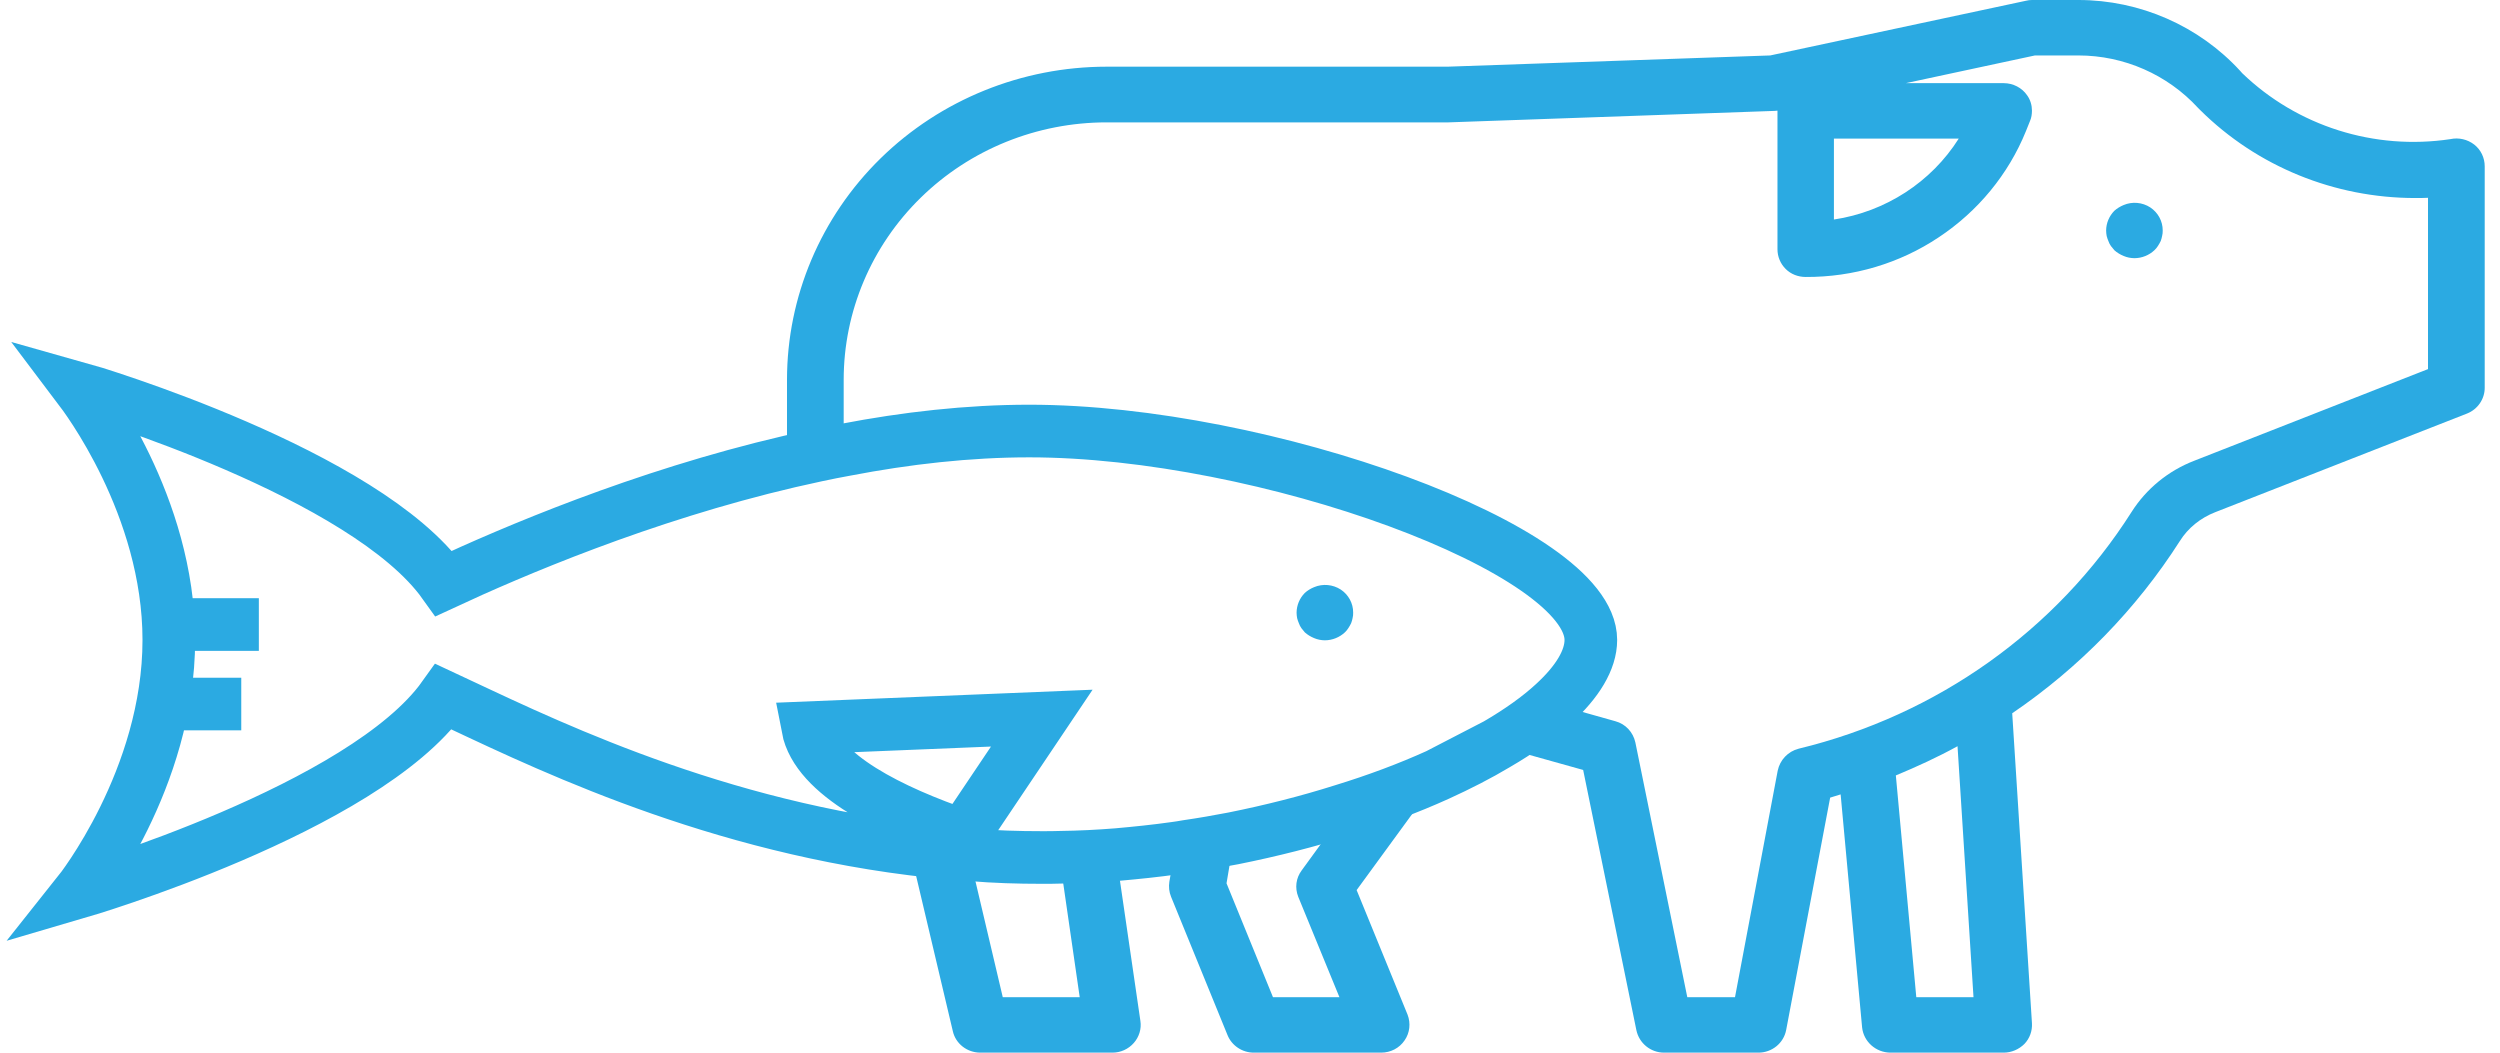 <?xml version="1.0" encoding="UTF-8"?>
<svg width="95px" height="40px" viewBox="0 0 95 40" version="1.1" xmlns="http://www.w3.org/2000/svg" xmlns:xlink="http://www.w3.org/1999/xlink">
    <title>Group 10</title>
    <g id="07-Duurzaam" stroke="none" stroke-width="1" fill="none" fill-rule="evenodd">
        <g id="07g-Duurzaam---klimaat---scope-3" transform="translate(-881, -3096)">
            <g id="Group-7" transform="translate(660, 3057)">
                <g id="Group-10" transform="translate(224, 39)">
                    <path d="M39.433,32.607 L37.279,32.712 L38.029,37.893 L35.105,37.893 L33.862,32.617 C33.094,32.569 32.344,32.493 31.603,32.399 L33.207,39.183 C33.312,39.658 33.748,40 34.252,40 L39.271,40 C39.585,40 39.878,39.868 40.087,39.63 C40.286,39.402 40.382,39.098 40.335,38.795 L39.433,32.607 Z M91.021,5.494 C90.764,5.295 90.432,5.219 90.119,5.286 C87.224,5.723 84.291,4.792 82.204,2.781 L82.128,2.695 C80.562,0.987 78.322,0 75.978,0 L74.214,0 C74.138,0 74.062,0.009 73.986,0.029 L64.268,2.107 L52.007,2.534 L39.053,2.534 C35.837,2.534 32.743,3.786 30.464,6.016 C28.187,8.246 26.906,11.273 26.906,14.434 L26.906,17.432 C27.609,17.271 28.33,17.11 29.06,16.978 L29.06,14.434 C29.06,11.834 30.114,9.347 31.984,7.516 C33.862,5.675 36.406,4.65 39.053,4.65 L52.045,4.65 L64.439,4.214 C64.477,4.214 64.506,4.204 64.544,4.204 L64.544,9.471 C64.544,9.755 64.656,10.021 64.856,10.221 C65.055,10.42 65.33,10.525 65.616,10.525 C67.419,10.534 69.183,10.012 70.674,9.016 C72.163,8.029 73.321,6.623 73.986,4.982 L74.138,4.603 C74.194,4.48 74.214,4.337 74.214,4.204 C74.214,4.005 74.156,3.795 74.033,3.625 C73.834,3.331 73.493,3.16 73.141,3.16 L69.421,3.16 L74.328,2.107 L75.978,2.107 C77.715,2.107 79.366,2.837 80.525,4.1 L80.61,4.185 C82.773,6.33 85.715,7.525 88.78,7.525 C88.942,7.525 89.103,7.525 89.264,7.516 L89.264,14.026 L80.382,17.508 C79.395,17.889 78.56,18.572 78,19.454 C75.143,23.952 70.607,27.178 65.35,28.45 C64.942,28.555 64.638,28.878 64.553,29.285 L62.93,37.893 L61.117,37.893 L59.144,28.213 C59.059,27.825 58.773,27.511 58.385,27.407 L56.126,26.771 C55.546,27.312 54.807,27.843 53.934,28.356 L57.16,29.258 L59.182,39.145 C59.285,39.64 59.722,40 60.234,40 L63.821,40 C64.334,40 64.781,39.64 64.875,39.136 L66.546,30.31 C66.678,30.272 66.812,30.225 66.944,30.187 L67.76,39.042 C67.817,39.582 68.283,40 68.843,40 L73.141,40 C73.435,40 73.719,39.877 73.929,39.668 C74.129,39.459 74.232,39.174 74.214,38.881 L73.464,27.104 C76.016,25.367 78.181,23.146 79.831,20.564 C80.145,20.061 80.619,19.682 81.179,19.463 L90.746,15.715 C91.153,15.554 91.419,15.164 91.419,14.738 L91.419,6.32 C91.419,5.998 91.276,5.694 91.021,5.494 L91.021,5.494 Z M71.433,5.266 C70.39,6.918 68.652,8.047 66.689,8.342 L66.689,5.266 L71.433,5.266 Z M69.819,37.893 L69.042,29.466 C69.839,29.135 70.627,28.774 71.386,28.356 L71.993,37.893 L69.819,37.893 Z M48.552,33.823 L51.684,29.533 C50.583,30.035 49.36,30.501 48.041,30.908 L46.465,33.073 C46.246,33.366 46.199,33.736 46.333,34.078 L47.898,37.893 L45.373,37.893 L43.608,33.566 L43.874,31.981 C43.295,32.095 42.706,32.2 42.108,32.285 C42.108,32.285 41.947,32.256 41.663,32.19 L41.634,32.361 L41.435,33.509 C41.407,33.698 41.425,33.897 41.501,34.078 L43.646,39.335 C43.808,39.734 44.206,40 44.643,40 L49.483,40 C49.843,40 50.175,39.83 50.374,39.535 C50.574,39.25 50.612,38.881 50.488,38.558 L48.552,33.823 Z" id="Fill-1" fill="#2BAAE2"></path>
                    <path d="M77.699,7.791 C77.569,7.845 77.447,7.918 77.343,8.012 C77.147,8.213 77.035,8.481 77.033,8.758 C77.034,8.831 77.041,8.9 77.054,8.97 C77.071,9.035 77.092,9.097 77.119,9.16 C77.141,9.225 77.174,9.291 77.216,9.35 L77.345,9.507 L77.343,9.507 C77.447,9.6 77.569,9.674 77.699,9.727 C77.827,9.782 77.967,9.81 78.108,9.811 C78.392,9.81 78.665,9.7 78.869,9.507 C78.919,9.46 78.964,9.407 78.999,9.35 C79.04,9.288 79.075,9.225 79.107,9.16 C79.13,9.097 79.147,9.035 79.16,8.97 C79.177,8.901 79.185,8.831 79.183,8.758 C79.185,8.408 79.007,8.078 78.709,7.881 C78.409,7.687 78.029,7.652 77.699,7.791" id="Fill-4" fill="#2BAAE2"></path>
                    <path d="M46.936,22.312 C46.806,22.365 46.684,22.439 46.581,22.533 C46.384,22.734 46.273,23.001 46.27,23.279 C46.271,23.351 46.278,23.421 46.291,23.49 C46.308,23.556 46.329,23.617 46.356,23.68 C46.379,23.746 46.411,23.811 46.453,23.87 L46.582,24.028 L46.581,24.028 C46.684,24.121 46.806,24.194 46.936,24.248 C47.064,24.303 47.205,24.331 47.345,24.332 C47.629,24.331 47.902,24.22 48.107,24.028 C48.156,23.981 48.201,23.928 48.236,23.87 C48.277,23.809 48.312,23.746 48.344,23.68 C48.368,23.617 48.385,23.556 48.398,23.49 C48.415,23.422 48.423,23.351 48.42,23.279 C48.423,22.929 48.244,22.599 47.947,22.402 C47.646,22.208 47.266,22.173 46.936,22.312" id="Fill-6" fill="#2BAAE2"></path>
                    <path d="M36.113,16.379 C33.793,16.379 31.425,16.65 29.141,17.089 C28.415,17.219 27.698,17.378 27,17.538 C21.368,18.854 16.424,20.984 13.868,22.171 C10.887,17.995 0.414,14.866 0.009,14.753 C0.207,15.015 3.415,19.2 3.415,24.318 C3.415,29.615 0,33.903 0,33.903 C0,33.903 10.821,30.737 13.859,26.476 C17.113,27.99 23.547,31.249 31.67,32.268 C32.405,32.361 33.15,32.436 33.914,32.483 C34.793,32.558 35.688,32.585 36.594,32.585 C36.83,32.585 37.075,32.585 37.311,32.576 C38.028,32.567 38.745,32.53 39.452,32.474 C40.189,32.408 40.915,32.334 41.642,32.231 C41.801,32.212 41.952,32.184 42.113,32.157 C42.707,32.071 43.292,31.969 43.868,31.858 C45.311,31.568 46.707,31.213 48.009,30.801 C49.32,30.4 50.538,29.942 51.631,29.447 L53.868,28.289 C54.736,27.784 55.471,27.261 56.047,26.729 C56.944,25.907 57.452,25.076 57.452,24.318 C57.452,20.871 45.019,16.379 36.113,16.379 Z M53.868,28.289 C53.198,28.69 52.452,29.073 51.631,29.447 L53.868,28.289 Z M3.208,23.732 L6.836,23.732 L3.208,23.732 Z M6.168,26.753 L3.372,26.753 L6.168,26.753 Z M33.588,31.754 C30.908,30.838 28.032,29.447 27.692,27.654 L36.588,27.289 L33.588,31.754 Z" id="Stroke-8" stroke="#2BAAE2" stroke-width="2"></path>
                </g>
            </g>
        </g>
    </g>
</svg>